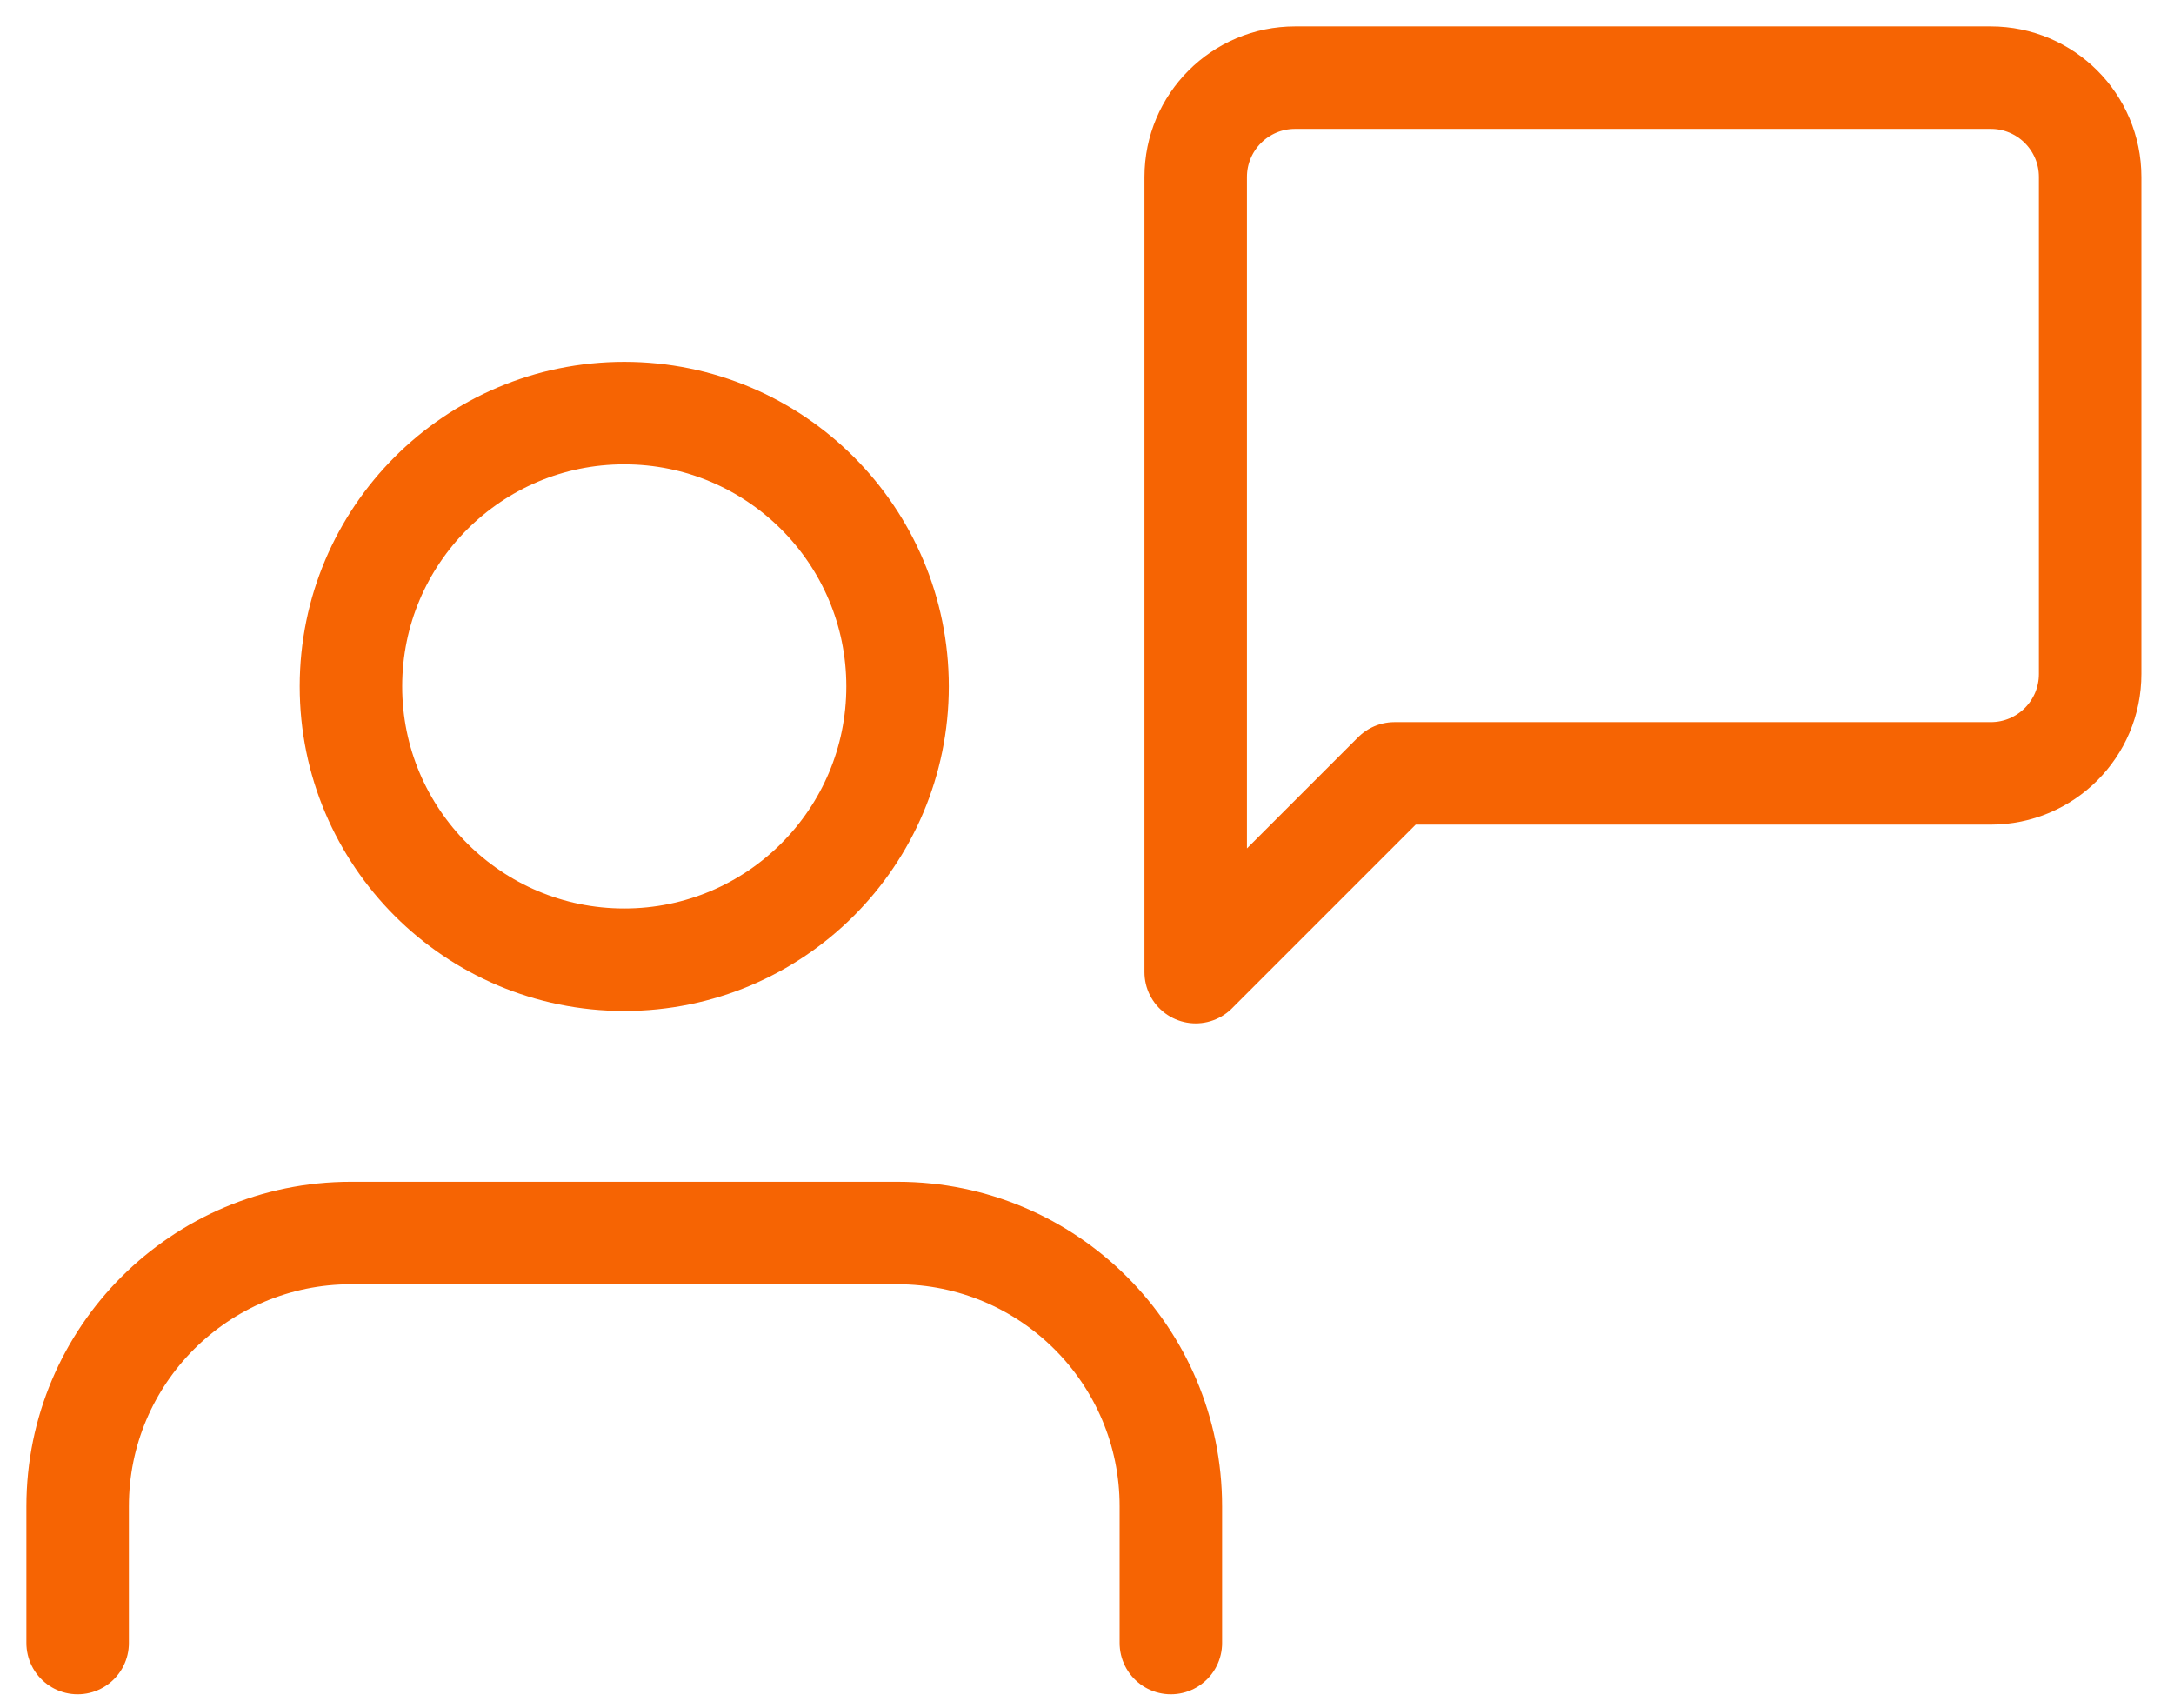<svg xmlns="http://www.w3.org/2000/svg" xmlns:xlink="http://www.w3.org/1999/xlink" width="56px" height="44px" viewBox="0 0 56 44"><title>Coaching</title><g id="Web" stroke="none" stroke-width="1" fill="none" fill-rule="evenodd" stroke-linecap="round" stroke-linejoin="round"><g id="02-Servicios" transform="translate(-1056, -3508)" stroke="#F66403" stroke-width="2.64"><g id="Nuevos-Proyectos" transform="translate(322, 3299)"><g id="iconos" transform="translate(0, 211)"><g id="Coaching" transform="translate(727, 0)"><g transform="translate(9, 0)"><g id="message-square" transform="translate(28.8, 0)"><path d="M23.04,15.36 C23.04,16.774 21.894,17.92 20.48,17.92 L5.12,17.92 L0,23.04 L0,2.56 C0,1.146 1.146,0 2.56,0 L20.48,0 C21.894,0 23.04,1.146 23.04,2.56 L23.04,15.36 Z" id="Path"></path></g><g id="user" transform="translate(0, 8.64)"><path d="M28.16,31.68 L28.16,28.16 C28.16,24.272 25.008,21.12 21.12,21.12 L7.04,21.12 C3.152,21.12 0,24.272 0,28.16 L0,31.68" id="Path"></path><circle id="Oval" cx="14.08" cy="7.04" r="7.04"></circle></g></g></g></g></g></g></g></svg>